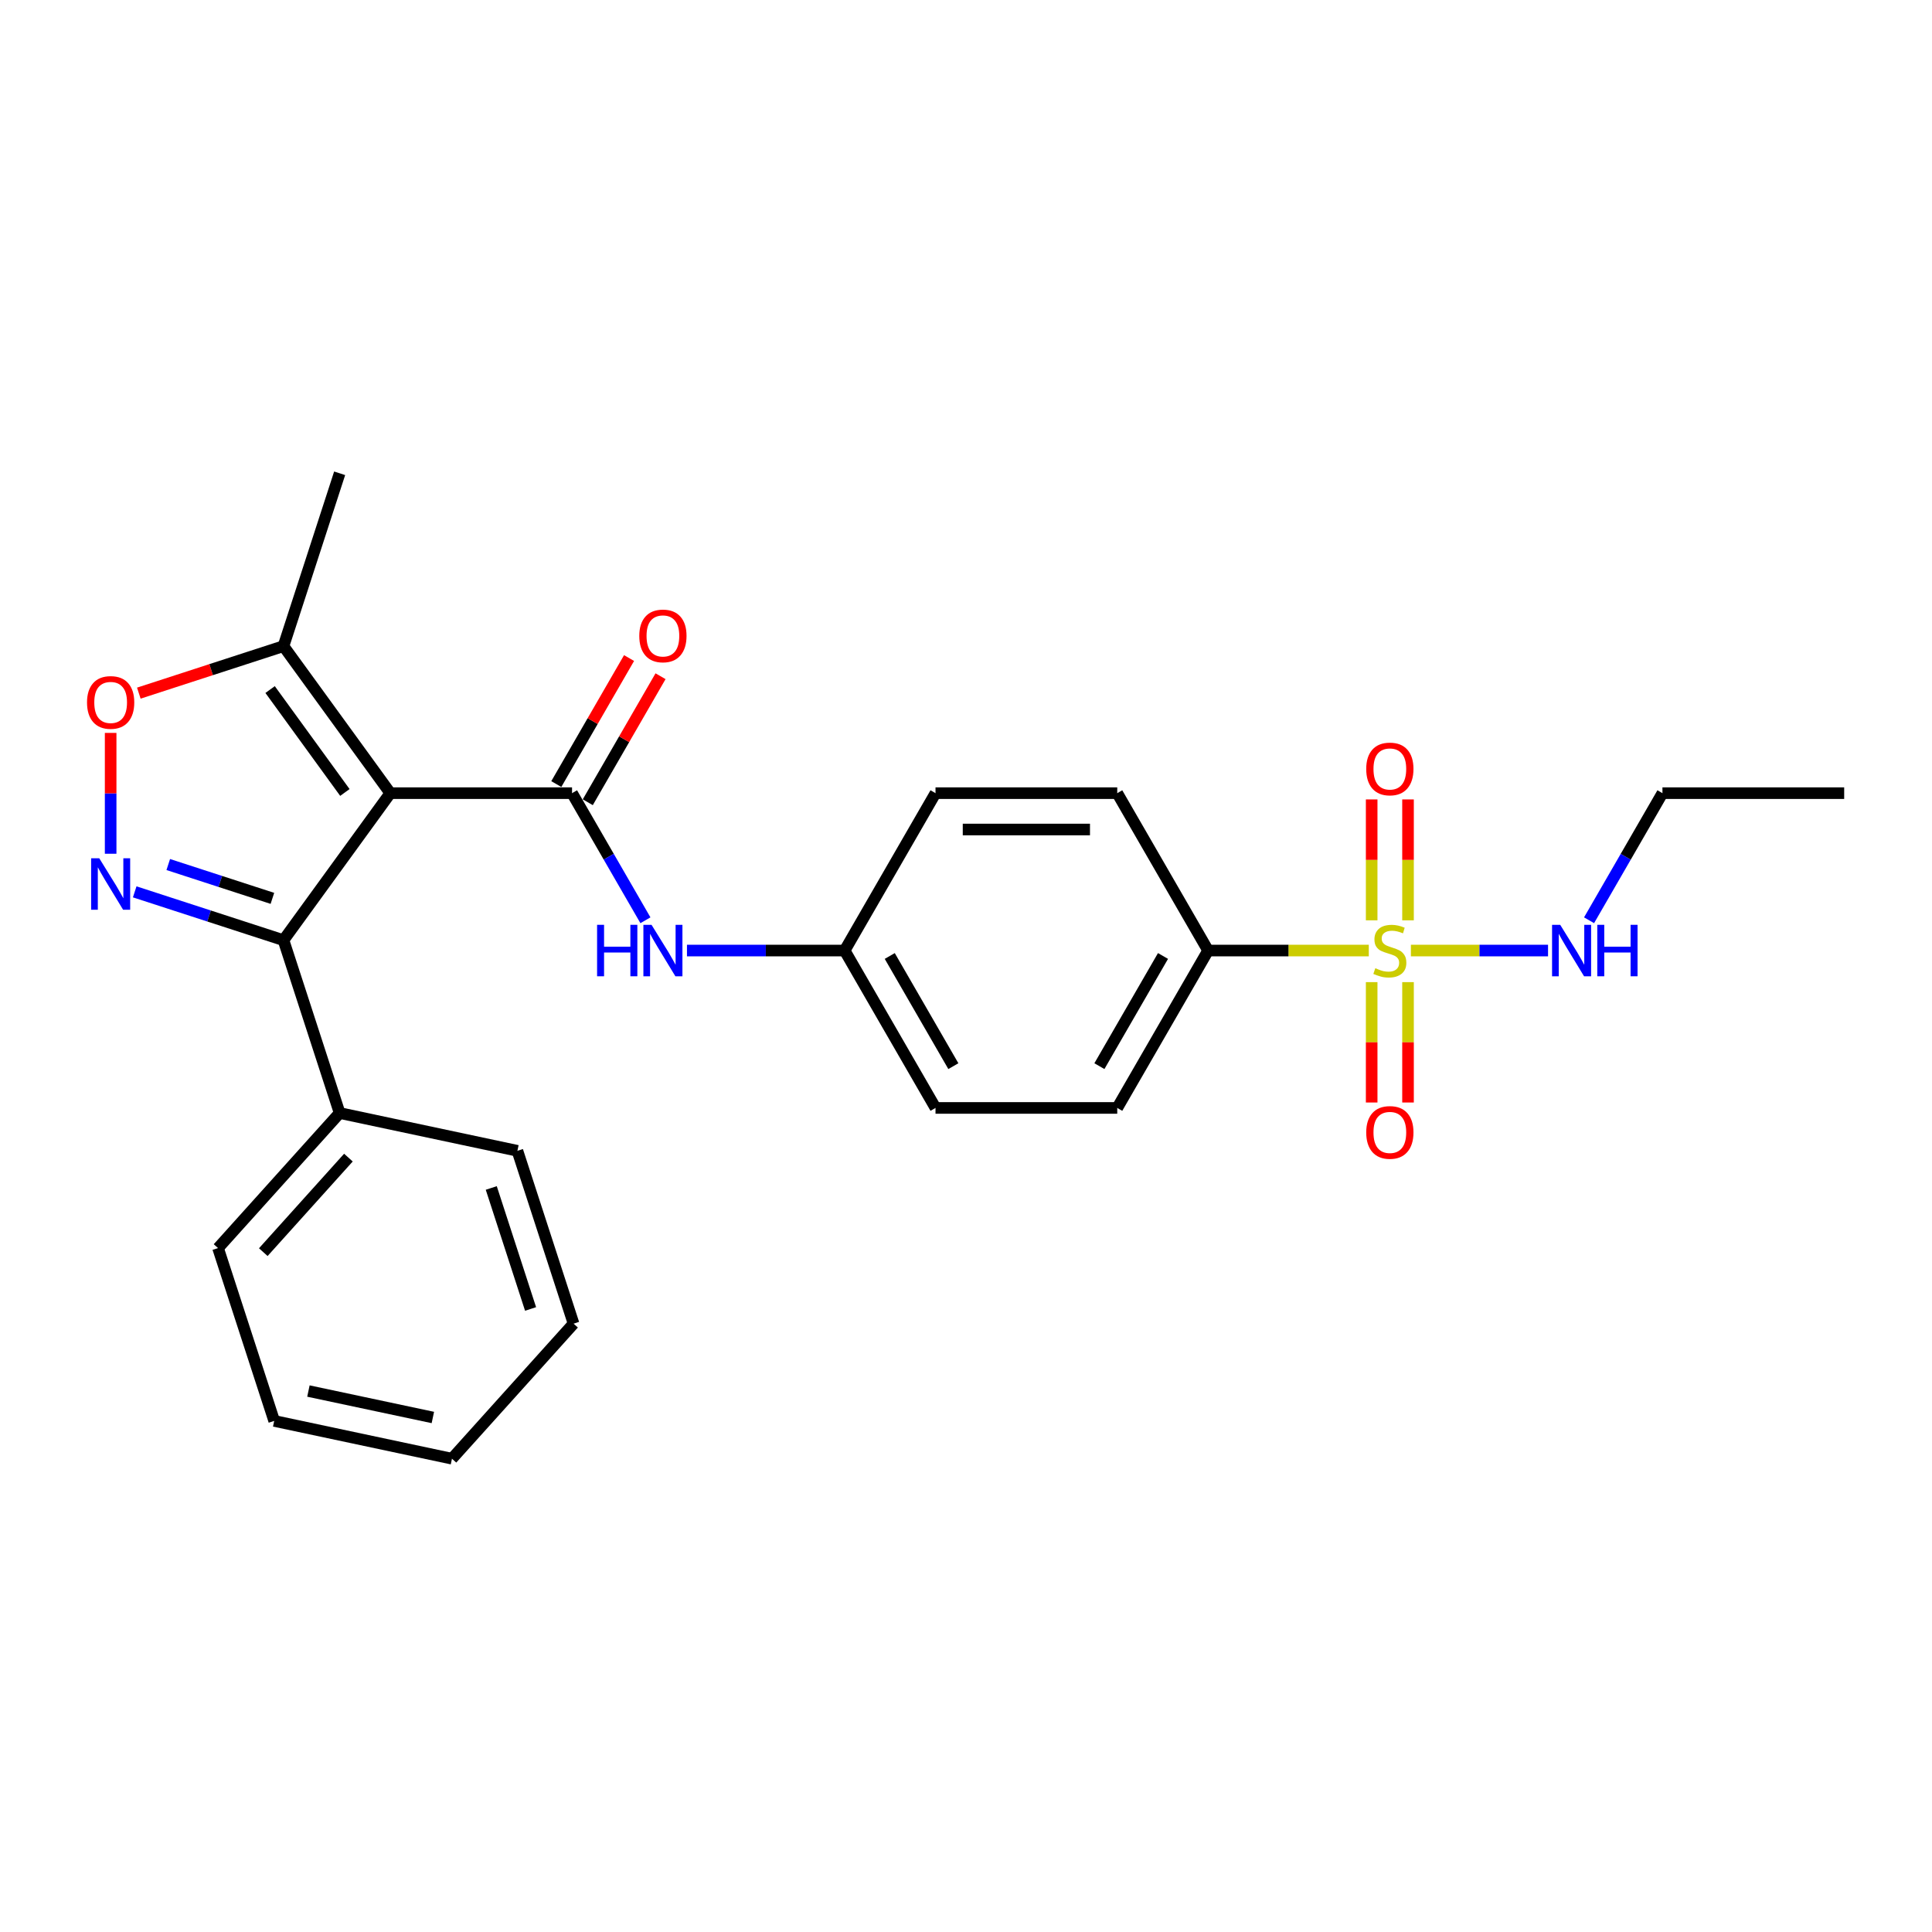 <?xml version='1.0' encoding='iso-8859-1'?>
<svg version='1.1' baseProfile='full'
              xmlns='http://www.w3.org/2000/svg'
                      xmlns:rdkit='http://www.rdkit.org/xml'
                      xmlns:xlink='http://www.w3.org/1999/xlink'
                  xml:space='preserve'
width='1000px' height='1000px' viewBox='0 0 1000 1000'>
<!-- END OF HEADER -->
<rect style='opacity:1.0;fill:#FFFFFF;stroke:none' width='1000' height='1000' x='0' y='0'> </rect>
<path class='bond-0' d='M 202.022,410.539 L 296.088,410.539' style='fill:none;fill-rule:evenodd;stroke:#000000;stroke-width:6px;stroke-linecap:butt;stroke-linejoin:miter;stroke-opacity:1' />
<path class='bond-1' d='M 202.022,410.539 L 146.732,486.639' style='fill:none;fill-rule:evenodd;stroke:#000000;stroke-width:6px;stroke-linecap:butt;stroke-linejoin:miter;stroke-opacity:1' />
<path class='bond-2' d='M 202.022,410.539 L 146.732,334.438' style='fill:none;fill-rule:evenodd;stroke:#000000;stroke-width:6px;stroke-linecap:butt;stroke-linejoin:miter;stroke-opacity:1' />
<path class='bond-2' d='M 178.509,410.181 L 139.806,356.911' style='fill:none;fill-rule:evenodd;stroke:#000000;stroke-width:6px;stroke-linecap:butt;stroke-linejoin:miter;stroke-opacity:1' />
<path class='bond-3' d='M 708.489,492.002 L 666.903,492.002' style='fill:none;fill-rule:evenodd;stroke:#CCCC00;stroke-width:6px;stroke-linecap:butt;stroke-linejoin:miter;stroke-opacity:1' />
<path class='bond-3' d='M 666.903,492.002 L 625.317,492.002' style='fill:none;fill-rule:evenodd;stroke:#000000;stroke-width:6px;stroke-linecap:butt;stroke-linejoin:miter;stroke-opacity:1' />
<path class='bond-4' d='M 709.975,508.35 L 709.975,539.502' style='fill:none;fill-rule:evenodd;stroke:#CCCC00;stroke-width:6px;stroke-linecap:butt;stroke-linejoin:miter;stroke-opacity:1' />
<path class='bond-4' d='M 709.975,539.502 L 709.975,570.654' style='fill:none;fill-rule:evenodd;stroke:#FF0000;stroke-width:6px;stroke-linecap:butt;stroke-linejoin:miter;stroke-opacity:1' />
<path class='bond-4' d='M 728.789,508.35 L 728.789,539.502' style='fill:none;fill-rule:evenodd;stroke:#CCCC00;stroke-width:6px;stroke-linecap:butt;stroke-linejoin:miter;stroke-opacity:1' />
<path class='bond-4' d='M 728.789,539.502 L 728.789,570.654' style='fill:none;fill-rule:evenodd;stroke:#FF0000;stroke-width:6px;stroke-linecap:butt;stroke-linejoin:miter;stroke-opacity:1' />
<path class='bond-5' d='M 728.789,476.368 L 728.789,445.074' style='fill:none;fill-rule:evenodd;stroke:#CCCC00;stroke-width:6px;stroke-linecap:butt;stroke-linejoin:miter;stroke-opacity:1' />
<path class='bond-5' d='M 728.789,445.074 L 728.789,413.781' style='fill:none;fill-rule:evenodd;stroke:#FF0000;stroke-width:6px;stroke-linecap:butt;stroke-linejoin:miter;stroke-opacity:1' />
<path class='bond-5' d='M 709.975,476.368 L 709.975,445.074' style='fill:none;fill-rule:evenodd;stroke:#CCCC00;stroke-width:6px;stroke-linecap:butt;stroke-linejoin:miter;stroke-opacity:1' />
<path class='bond-5' d='M 709.975,445.074 L 709.975,413.781' style='fill:none;fill-rule:evenodd;stroke:#FF0000;stroke-width:6px;stroke-linecap:butt;stroke-linejoin:miter;stroke-opacity:1' />
<path class='bond-6' d='M 730.275,492.002 L 765.77,492.002' style='fill:none;fill-rule:evenodd;stroke:#CCCC00;stroke-width:6px;stroke-linecap:butt;stroke-linejoin:miter;stroke-opacity:1' />
<path class='bond-6' d='M 765.77,492.002 L 801.265,492.002' style='fill:none;fill-rule:evenodd;stroke:#0000FF;stroke-width:6px;stroke-linecap:butt;stroke-linejoin:miter;stroke-opacity:1' />
<path class='bond-7' d='M 296.088,410.539 L 315.08,443.434' style='fill:none;fill-rule:evenodd;stroke:#000000;stroke-width:6px;stroke-linecap:butt;stroke-linejoin:miter;stroke-opacity:1' />
<path class='bond-7' d='M 315.08,443.434 L 334.073,476.33' style='fill:none;fill-rule:evenodd;stroke:#0000FF;stroke-width:6px;stroke-linecap:butt;stroke-linejoin:miter;stroke-opacity:1' />
<path class='bond-8' d='M 304.234,415.242 L 323.064,382.628' style='fill:none;fill-rule:evenodd;stroke:#000000;stroke-width:6px;stroke-linecap:butt;stroke-linejoin:miter;stroke-opacity:1' />
<path class='bond-8' d='M 323.064,382.628 L 341.893,350.014' style='fill:none;fill-rule:evenodd;stroke:#FF0000;stroke-width:6px;stroke-linecap:butt;stroke-linejoin:miter;stroke-opacity:1' />
<path class='bond-8' d='M 287.942,405.835 L 306.771,373.222' style='fill:none;fill-rule:evenodd;stroke:#000000;stroke-width:6px;stroke-linecap:butt;stroke-linejoin:miter;stroke-opacity:1' />
<path class='bond-8' d='M 306.771,373.222 L 325.601,340.608' style='fill:none;fill-rule:evenodd;stroke:#FF0000;stroke-width:6px;stroke-linecap:butt;stroke-linejoin:miter;stroke-opacity:1' />
<path class='bond-9' d='M 69.725,461.618 L 108.229,474.128' style='fill:none;fill-rule:evenodd;stroke:#0000FF;stroke-width:6px;stroke-linecap:butt;stroke-linejoin:miter;stroke-opacity:1' />
<path class='bond-9' d='M 108.229,474.128 L 146.732,486.639' style='fill:none;fill-rule:evenodd;stroke:#000000;stroke-width:6px;stroke-linecap:butt;stroke-linejoin:miter;stroke-opacity:1' />
<path class='bond-9' d='M 87.09,447.479 L 114.042,456.236' style='fill:none;fill-rule:evenodd;stroke:#0000FF;stroke-width:6px;stroke-linecap:butt;stroke-linejoin:miter;stroke-opacity:1' />
<path class='bond-9' d='M 114.042,456.236 L 140.995,464.994' style='fill:none;fill-rule:evenodd;stroke:#000000;stroke-width:6px;stroke-linecap:butt;stroke-linejoin:miter;stroke-opacity:1' />
<path class='bond-10' d='M 57.271,441.9 L 57.271,410.625' style='fill:none;fill-rule:evenodd;stroke:#0000FF;stroke-width:6px;stroke-linecap:butt;stroke-linejoin:miter;stroke-opacity:1' />
<path class='bond-10' d='M 57.271,410.625 L 57.271,379.35' style='fill:none;fill-rule:evenodd;stroke:#FF0000;stroke-width:6px;stroke-linecap:butt;stroke-linejoin:miter;stroke-opacity:1' />
<path class='bond-11' d='M 146.732,486.639 L 175.8,576.1' style='fill:none;fill-rule:evenodd;stroke:#000000;stroke-width:6px;stroke-linecap:butt;stroke-linejoin:miter;stroke-opacity:1' />
<path class='bond-12' d='M 71.851,358.768 L 109.292,346.603' style='fill:none;fill-rule:evenodd;stroke:#FF0000;stroke-width:6px;stroke-linecap:butt;stroke-linejoin:miter;stroke-opacity:1' />
<path class='bond-12' d='M 109.292,346.603 L 146.732,334.438' style='fill:none;fill-rule:evenodd;stroke:#000000;stroke-width:6px;stroke-linecap:butt;stroke-linejoin:miter;stroke-opacity:1' />
<path class='bond-13' d='M 146.732,334.438 L 175.8,244.977' style='fill:none;fill-rule:evenodd;stroke:#000000;stroke-width:6px;stroke-linecap:butt;stroke-linejoin:miter;stroke-opacity:1' />
<path class='bond-14' d='M 355.575,492.002 L 396.38,492.002' style='fill:none;fill-rule:evenodd;stroke:#0000FF;stroke-width:6px;stroke-linecap:butt;stroke-linejoin:miter;stroke-opacity:1' />
<path class='bond-14' d='M 396.38,492.002 L 437.186,492.002' style='fill:none;fill-rule:evenodd;stroke:#000000;stroke-width:6px;stroke-linecap:butt;stroke-linejoin:miter;stroke-opacity:1' />
<path class='bond-15' d='M 625.317,492.002 L 578.284,573.465' style='fill:none;fill-rule:evenodd;stroke:#000000;stroke-width:6px;stroke-linecap:butt;stroke-linejoin:miter;stroke-opacity:1' />
<path class='bond-15' d='M 601.969,494.814 L 569.046,551.839' style='fill:none;fill-rule:evenodd;stroke:#000000;stroke-width:6px;stroke-linecap:butt;stroke-linejoin:miter;stroke-opacity:1' />
<path class='bond-16' d='M 625.317,492.002 L 578.284,410.539' style='fill:none;fill-rule:evenodd;stroke:#000000;stroke-width:6px;stroke-linecap:butt;stroke-linejoin:miter;stroke-opacity:1' />
<path class='bond-17' d='M 822.495,476.33 L 841.488,443.434' style='fill:none;fill-rule:evenodd;stroke:#0000FF;stroke-width:6px;stroke-linecap:butt;stroke-linejoin:miter;stroke-opacity:1' />
<path class='bond-17' d='M 841.488,443.434 L 860.48,410.539' style='fill:none;fill-rule:evenodd;stroke:#000000;stroke-width:6px;stroke-linecap:butt;stroke-linejoin:miter;stroke-opacity:1' />
<path class='bond-18' d='M 175.8,576.1 L 112.858,646.005' style='fill:none;fill-rule:evenodd;stroke:#000000;stroke-width:6px;stroke-linecap:butt;stroke-linejoin:miter;stroke-opacity:1' />
<path class='bond-18' d='M 180.34,599.175 L 136.28,648.107' style='fill:none;fill-rule:evenodd;stroke:#000000;stroke-width:6px;stroke-linecap:butt;stroke-linejoin:miter;stroke-opacity:1' />
<path class='bond-19' d='M 175.8,576.1 L 267.81,595.658' style='fill:none;fill-rule:evenodd;stroke:#000000;stroke-width:6px;stroke-linecap:butt;stroke-linejoin:miter;stroke-opacity:1' />
<path class='bond-20' d='M 578.284,573.465 L 484.219,573.465' style='fill:none;fill-rule:evenodd;stroke:#000000;stroke-width:6px;stroke-linecap:butt;stroke-linejoin:miter;stroke-opacity:1' />
<path class='bond-21' d='M 578.284,410.539 L 484.219,410.539' style='fill:none;fill-rule:evenodd;stroke:#000000;stroke-width:6px;stroke-linecap:butt;stroke-linejoin:miter;stroke-opacity:1' />
<path class='bond-21' d='M 564.174,429.352 L 498.328,429.352' style='fill:none;fill-rule:evenodd;stroke:#000000;stroke-width:6px;stroke-linecap:butt;stroke-linejoin:miter;stroke-opacity:1' />
<path class='bond-22' d='M 437.186,492.002 L 484.219,410.539' style='fill:none;fill-rule:evenodd;stroke:#000000;stroke-width:6px;stroke-linecap:butt;stroke-linejoin:miter;stroke-opacity:1' />
<path class='bond-23' d='M 437.186,492.002 L 484.219,573.465' style='fill:none;fill-rule:evenodd;stroke:#000000;stroke-width:6px;stroke-linecap:butt;stroke-linejoin:miter;stroke-opacity:1' />
<path class='bond-23' d='M 460.533,494.814 L 493.456,551.839' style='fill:none;fill-rule:evenodd;stroke:#000000;stroke-width:6px;stroke-linecap:butt;stroke-linejoin:miter;stroke-opacity:1' />
<path class='bond-24' d='M 860.48,410.539 L 954.545,410.539' style='fill:none;fill-rule:evenodd;stroke:#000000;stroke-width:6px;stroke-linecap:butt;stroke-linejoin:miter;stroke-opacity:1' />
<path class='bond-25' d='M 112.858,646.005 L 141.926,735.466' style='fill:none;fill-rule:evenodd;stroke:#000000;stroke-width:6px;stroke-linecap:butt;stroke-linejoin:miter;stroke-opacity:1' />
<path class='bond-26' d='M 267.81,595.658 L 296.878,685.119' style='fill:none;fill-rule:evenodd;stroke:#000000;stroke-width:6px;stroke-linecap:butt;stroke-linejoin:miter;stroke-opacity:1' />
<path class='bond-26' d='M 254.278,614.891 L 274.625,677.514' style='fill:none;fill-rule:evenodd;stroke:#000000;stroke-width:6px;stroke-linecap:butt;stroke-linejoin:miter;stroke-opacity:1' />
<path class='bond-27' d='M 141.926,735.466 L 233.936,755.023' style='fill:none;fill-rule:evenodd;stroke:#000000;stroke-width:6px;stroke-linecap:butt;stroke-linejoin:miter;stroke-opacity:1' />
<path class='bond-27' d='M 159.639,719.998 L 224.046,733.688' style='fill:none;fill-rule:evenodd;stroke:#000000;stroke-width:6px;stroke-linecap:butt;stroke-linejoin:miter;stroke-opacity:1' />
<path class='bond-28' d='M 296.878,685.119 L 233.936,755.023' style='fill:none;fill-rule:evenodd;stroke:#000000;stroke-width:6px;stroke-linecap:butt;stroke-linejoin:miter;stroke-opacity:1' />
<path  class='atom-1' d='M 711.857 501.145
Q 712.158 501.258, 713.399 501.784
Q 714.641 502.311, 715.996 502.65
Q 717.388 502.951, 718.742 502.951
Q 721.263 502.951, 722.731 501.747
Q 724.198 500.505, 724.198 498.36
Q 724.198 496.893, 723.446 495.99
Q 722.731 495.087, 721.602 494.598
Q 720.473 494.109, 718.592 493.544
Q 716.221 492.829, 714.792 492.152
Q 713.399 491.475, 712.384 490.045
Q 711.405 488.615, 711.405 486.207
Q 711.405 482.858, 713.663 480.789
Q 715.958 478.719, 720.473 478.719
Q 723.559 478.719, 727.058 480.187
L 726.192 483.084
Q 722.994 481.767, 720.586 481.767
Q 717.99 481.767, 716.56 482.858
Q 715.13 483.912, 715.168 485.756
Q 715.168 487.185, 715.883 488.051
Q 716.635 488.916, 717.689 489.405
Q 718.78 489.894, 720.586 490.459
Q 722.994 491.211, 724.424 491.964
Q 725.854 492.716, 726.87 494.259
Q 727.923 495.764, 727.923 498.36
Q 727.923 502.048, 725.44 504.042
Q 722.994 505.998, 718.893 505.998
Q 716.522 505.998, 714.716 505.472
Q 712.948 504.983, 710.841 504.117
L 711.857 501.145
' fill='#CCCC00'/>
<path  class='atom-3' d='M 51.382 444.252
L 60.111 458.361
Q 60.977 459.754, 62.369 462.274
Q 63.761 464.795, 63.837 464.946
L 63.837 444.252
L 67.373 444.252
L 67.373 470.891
L 63.724 470.891
L 54.355 455.464
Q 53.264 453.658, 52.097 451.589
Q 50.968 449.519, 50.63 448.88
L 50.63 470.891
L 47.168 470.891
L 47.168 444.252
L 51.382 444.252
' fill='#0000FF'/>
<path  class='atom-5' d='M 45.042 363.581
Q 45.042 357.185, 48.203 353.61
Q 51.364 350.036, 57.271 350.036
Q 63.178 350.036, 66.339 353.61
Q 69.499 357.185, 69.499 363.581
Q 69.499 370.053, 66.301 373.74
Q 63.103 377.39, 57.271 377.39
Q 51.401 377.39, 48.203 373.74
Q 45.042 370.09, 45.042 363.581
M 57.271 374.38
Q 61.334 374.38, 63.517 371.671
Q 65.737 368.924, 65.737 363.581
Q 65.737 358.351, 63.517 355.717
Q 61.334 353.046, 57.271 353.046
Q 53.207 353.046, 50.987 355.68
Q 48.805 358.313, 48.805 363.581
Q 48.805 368.962, 50.987 371.671
Q 53.207 374.38, 57.271 374.38
' fill='#FF0000'/>
<path  class='atom-7' d='M 309.05 478.682
L 312.662 478.682
L 312.662 490.007
L 326.283 490.007
L 326.283 478.682
L 329.895 478.682
L 329.895 505.321
L 326.283 505.321
L 326.283 493.017
L 312.662 493.017
L 312.662 505.321
L 309.05 505.321
L 309.05 478.682
' fill='#0000FF'/>
<path  class='atom-7' d='M 337.232 478.682
L 345.961 492.792
Q 346.827 494.184, 348.219 496.705
Q 349.611 499.226, 349.686 499.376
L 349.686 478.682
L 353.223 478.682
L 353.223 505.321
L 349.573 505.321
L 340.205 489.894
Q 339.113 488.088, 337.947 486.019
Q 336.818 483.95, 336.48 483.31
L 336.48 505.321
L 333.018 505.321
L 333.018 478.682
L 337.232 478.682
' fill='#0000FF'/>
<path  class='atom-9' d='M 707.154 586.142
Q 707.154 579.746, 710.314 576.171
Q 713.475 572.597, 719.382 572.597
Q 725.289 572.597, 728.45 576.171
Q 731.611 579.746, 731.611 586.142
Q 731.611 592.614, 728.412 596.301
Q 725.214 599.951, 719.382 599.951
Q 713.512 599.951, 710.314 596.301
Q 707.154 592.651, 707.154 586.142
M 719.382 596.941
Q 723.446 596.941, 725.628 594.232
Q 727.848 591.485, 727.848 586.142
Q 727.848 580.912, 725.628 578.278
Q 723.446 575.607, 719.382 575.607
Q 715.318 575.607, 713.098 578.241
Q 710.916 580.874, 710.916 586.142
Q 710.916 591.523, 713.098 594.232
Q 715.318 596.941, 719.382 596.941
' fill='#FF0000'/>
<path  class='atom-10' d='M 707.154 398.011
Q 707.154 391.615, 710.314 388.04
Q 713.475 384.466, 719.382 384.466
Q 725.289 384.466, 728.45 388.04
Q 731.611 391.615, 731.611 398.011
Q 731.611 404.483, 728.412 408.17
Q 725.214 411.82, 719.382 411.82
Q 713.512 411.82, 710.314 408.17
Q 707.154 404.521, 707.154 398.011
M 719.382 408.81
Q 723.446 408.81, 725.628 406.101
Q 727.848 403.354, 727.848 398.011
Q 727.848 392.781, 725.628 390.148
Q 723.446 387.476, 719.382 387.476
Q 715.318 387.476, 713.098 390.11
Q 710.916 392.744, 710.916 398.011
Q 710.916 403.392, 713.098 406.101
Q 715.318 408.81, 719.382 408.81
' fill='#FF0000'/>
<path  class='atom-11' d='M 330.892 329.151
Q 330.892 322.754, 334.053 319.18
Q 337.213 315.605, 343.121 315.605
Q 349.028 315.605, 352.188 319.18
Q 355.349 322.754, 355.349 329.151
Q 355.349 335.622, 352.151 339.31
Q 348.953 342.96, 343.121 342.96
Q 337.251 342.96, 334.053 339.31
Q 330.892 335.66, 330.892 329.151
M 343.121 339.949
Q 347.184 339.949, 349.366 337.24
Q 351.586 334.494, 351.586 329.151
Q 351.586 323.921, 349.366 321.287
Q 347.184 318.615, 343.121 318.615
Q 339.057 318.615, 336.837 321.249
Q 334.655 323.883, 334.655 329.151
Q 334.655 334.531, 336.837 337.24
Q 339.057 339.949, 343.121 339.949
' fill='#FF0000'/>
<path  class='atom-12' d='M 807.559 478.682
L 816.288 492.792
Q 817.154 494.184, 818.546 496.705
Q 819.938 499.226, 820.013 499.376
L 820.013 478.682
L 823.55 478.682
L 823.55 505.321
L 819.9 505.321
L 810.531 489.894
Q 809.44 488.088, 808.274 486.019
Q 807.145 483.95, 806.806 483.31
L 806.806 505.321
L 803.345 505.321
L 803.345 478.682
L 807.559 478.682
' fill='#0000FF'/>
<path  class='atom-12' d='M 826.748 478.682
L 830.36 478.682
L 830.36 490.007
L 843.981 490.007
L 843.981 478.682
L 847.593 478.682
L 847.593 505.321
L 843.981 505.321
L 843.981 493.017
L 830.36 493.017
L 830.36 505.321
L 826.748 505.321
L 826.748 478.682
' fill='#0000FF'/>
</svg>
